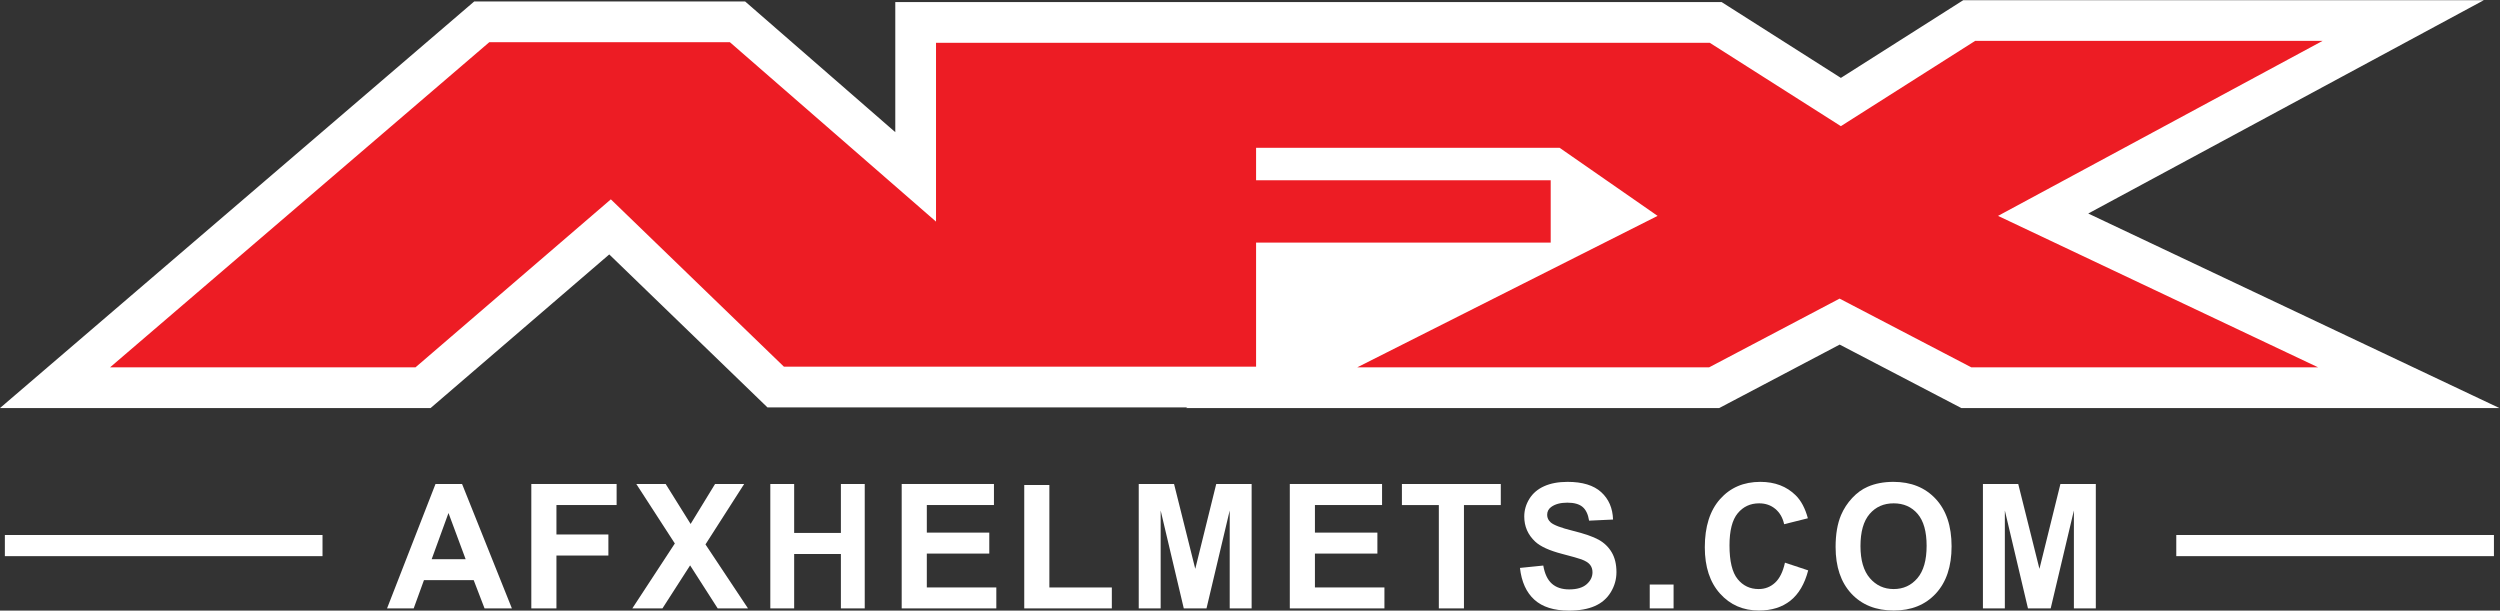 <?xml version="1.0" encoding="UTF-8" standalone="no"?>
<!-- Created with Inkscape (http://www.inkscape.org/) -->

<svg
   version="1.1"
   id="svg2"
   xml:space="preserve"
   width="654.64"
   height="159.893"
   viewBox="0 0 654.64 159.893"
   xmlns="http://www.w3.org/2000/svg"
   xmlns:svg="http://www.w3.org/2000/svg"><rect x="0" y="0" width="654.64" height="159.893" fill="#333333" stroke="none"/><defs
     id="defs6" /><g
     id="g8"
     transform="matrix(1.333,0,0,-1.333,0,159.893)"><g
       id="g10"
       transform="scale(0.1)"><path
         d="M 914.691,101.031 881.016,191.738 848,101.031 Z M 1005.56,4.34 H 951.867 L 930.531,59.852 H 832.828 L 812.656,4.34 H 760.305 L 855.508,248.75 h 52.18 L 1005.56,4.34"
         style="fill:#ffffff;fill-opacity:1;fill-rule:nonzero;stroke:none"
         id="path12" /><path
         d="M 1043.73,4.34 V 248.75 h 167.56 v -41.348 h -118.21 v -57.851 h 102.04 V 108.199 H 1093.08 V 4.34 h -49.35"
         style="fill:#ffffff;fill-opacity:1;fill-rule:nonzero;stroke:none"
         id="path14" /><path
         d="m 1242.13,4.34 83.52,127.539 -75.69,116.871 h 57.68 l 49.02,-78.531 48.02,78.531 h 57.18 L 1385.84,130.051 1469.37,4.34 h -59.52 L 1355.66,88.871 1301.31,4.34 h -59.18"
         style="fill:#ffffff;fill-opacity:1;fill-rule:nonzero;stroke:none"
         id="path16" /><path
         d="M 1513.21,4.34 V 248.75 h 46.85 v -96.191 h 91.8 v 96.191 h 46.85 V 4.34 h -46.85 V 111.211 h -91.8 V 4.34 h -46.85"
         style="fill:#ffffff;fill-opacity:1;fill-rule:nonzero;stroke:none"
         id="path18" /><path
         d="M 1771.29,4.34 V 248.75 h 181.23 v -41.348 h -131.88 v -54.183 h 122.71 v -41.18 H 1820.64 V 45.52 h 136.55 V 4.34 h -185.9"
         style="fill:#ffffff;fill-opacity:1;fill-rule:nonzero;stroke:none"
         id="path20" /><path
         d="M 2012.03,4.34 V 246.75 h 49.36 V 45.52 H 2184.1 V 4.34 h -172.07"
         style="fill:#ffffff;fill-opacity:1;fill-rule:nonzero;stroke:none"
         id="path22" /><path
         d="M 2236.94,4.34 V 248.75 h 69.38 l 41.66,-166.719 41.19,166.719 h 69.54 V 4.34 h -43.06 V 196.738 L 2370.07,4.34 h -44.64 L 2280.01,196.738 V 4.34 h -43.07"
         style="fill:#ffffff;fill-opacity:1;fill-rule:nonzero;stroke:none"
         id="path24" /><path
         d="M 3895.28,4.34 V 248.75 h 69.37 L 4006.31,82.031 4047.5,248.75 h 69.54 V 4.34 h -43.06 V 196.738 L 4028.4,4.34 h -44.64 L 3938.34,196.738 V 4.34 h -43.06"
         style="fill:#ffffff;fill-opacity:1;fill-rule:nonzero;stroke:none"
         id="path26" /><path
         d="M 2533.7,4.34 V 248.75 h 181.23 v -41.348 h -131.88 v -54.183 h 122.71 v -41.18 H 2583.05 V 45.52 h 136.54 V 4.34 H 2533.7"
         style="fill:#ffffff;fill-opacity:1;fill-rule:nonzero;stroke:none"
         id="path28" /><path
         d="M 2826.46,4.34 V 207.402 h -72.52 v 41.348 h 194.23 v -41.348 h -72.36 V 4.34 h -49.35"
         style="fill:#ffffff;fill-opacity:1;fill-rule:nonzero;stroke:none"
         id="path30" /><path
         d="m 2985.84,83.871 45.79,4.66 c 2.77,-16.121 8.35,-27.949 16.78,-35.512 8.43,-7.559 19.8,-11.34 34.11,-11.34 15.16,0 26.58,3.371 34.27,10.09 7.69,6.731 11.52,14.59 11.52,23.59 0,5.781 -1.61,10.699 -4.85,14.762 -3.23,4.051 -8.88,7.578 -16.93,10.578 -5.51,2 -18.07,5.563 -37.69,10.68 -25.22,6.551 -42.93,14.609 -53.1,24.172 -14.31,13.437 -21.47,29.84 -21.47,49.187 0,12.442 3.37,24.09 10.1,34.918 6.73,10.844 16.42,19.094 29.1,24.758 12.67,5.676 27.96,8.508 45.87,8.508 29.26,0 51.28,-6.723 66.06,-20.18 14.8,-13.445 22.56,-31.394 23.3,-53.844 l -47.07,-2.168 c -2.01,12.559 -6.32,21.59 -12.95,27.086 -6.63,5.508 -16.57,8.254 -29.82,8.254 -13.67,0 -24.37,-2.937 -32.12,-8.828 -4.98,-3.777 -7.47,-8.844 -7.47,-15.172 0,-5.789 2.33,-10.73 6.99,-14.84 5.94,-5.218 20.35,-10.671 43.26,-16.351 22.9,-5.66 39.83,-11.52 50.8,-17.578 10.97,-6.063 19.56,-14.34 25.76,-24.84 6.2,-10.512 9.3,-23.48 9.3,-38.93 0,-14.012 -3.71,-27.121 -11.13,-39.352 C 3156.83,23.949 3146.33,14.871 3132.77,8.93 3119.2,2.98 3102.29,0 3082.04,0 c -29.47,0 -52.1,7.148 -67.9,21.43 -15.79,14.281 -25.22,35.09 -28.3,62.441"
         style="fill:#ffffff;fill-opacity:1;fill-rule:nonzero;stroke:none"
         id="path32" /><path
         d="M 3240.76,4.34 V 51.191 h 46.84 V 4.34 h -46.84"
         style="fill:#ffffff;fill-opacity:1;fill-rule:nonzero;stroke:none"
         id="path34" /><path
         d="m 3506.4,94.199 45.64,-15.168 c -6.99,-26.68 -18.63,-46.492 -34.9,-59.441 -16.28,-12.949 -36.92,-19.418 -61.95,-19.418 -30.96,0 -56.41,11.09 -76.34,33.258 -19.93,22.18 -29.9,52.492 -29.9,90.941 0,40.688 10.02,72.277 30.06,94.789 20.04,22.512 46.38,33.762 79.04,33.762 28.53,0 51.69,-8.84 69.5,-26.504 10.61,-10.449 18.56,-25.461 23.86,-45.02 l -46.6,-11.668 c -2.76,12.668 -8.51,22.668 -17.26,30.004 -8.74,7.336 -19.37,11.008 -31.88,11.008 -17.29,0 -31.3,-6.504 -42.06,-19.512 -10.76,-13 -16.15,-34.058 -16.15,-63.179 0,-30.903 5.3,-52.91 15.9,-66.031 10.61,-13.109 24.39,-19.668 41.35,-19.668 12.52,0 23.28,4.168 32.29,12.5 9.01,8.34 15.48,21.457 19.4,39.348"
         style="fill:#ffffff;fill-opacity:1;fill-rule:nonzero;stroke:none"
         id="path36" /><path
         d="m 3654.74,126.711 c 0,-27.68 6.14,-48.652 18.43,-62.93 12.28,-14.293 27.88,-21.43 46.78,-21.43 18.91,0 34.43,7.078 46.55,21.25 12.13,14.18 18.18,35.43 18.18,63.777 0,28.012 -5.9,48.91 -17.7,62.691 -11.8,13.778 -27.48,20.672 -47.03,20.672 -19.55,0 -35.3,-6.972 -47.27,-20.933 -11.96,-13.938 -17.94,-34.977 -17.94,-63.098 z m -48.87,-1.66 c 0,24.89 3.58,45.789 10.73,62.679 5.35,12.454 12.63,23.618 21.87,33.508 9.25,9.895 19.37,17.239 30.37,22.016 14.63,6.441 31.51,9.668 50.63,9.668 34.61,0 62.3,-11.172 83.08,-33.508 20.77,-22.344 31.16,-53.402 31.16,-93.203 0,-39.449 -10.31,-70.332 -30.92,-92.621 -20.62,-22.281 -48.18,-33.418 -82.68,-33.418 -34.93,0 -62.7,11.09 -83.32,33.258 -20.61,22.18 -30.92,52.711 -30.92,91.621"
         style="fill:#ffffff;fill-opacity:1;fill-rule:nonzero;stroke:none"
         id="path38" /><path
         d="M 633.543,106.988 H 9.551 v 41.551 H 633.543 v -41.551"
         style="fill:#ffffff;fill-opacity:1;fill-rule:nonzero;stroke:none"
         id="path40" /><path
         d="m 4899.1,106.988 h -623.99 v 41.551 h 623.99 v -41.551"
         style="fill:#ffffff;fill-opacity:1;fill-rule:nonzero;stroke:none"
         id="path42" /><path
         d="m 2503.71,681.672 6.67,-236.672 413.33,210 -410,50.004 -10,-23.332"
         style="fill:#ffffff;fill-opacity:1;fill-rule:nonzero;stroke:none"
         id="path44" /><path
         d="m 3086.21,734.496 92.03,46.399 -92.03,63.933 z m -578.75,-291.828 476.47,240.254 h -476.47 z m 1355.2,-4.746 -248.86,129.832 -246.44,-129.832 h -869.32 l 2.48,1.25 H 1523.79 L 1198.39,753.809 831.047,437.922 H 108.109 l 838.305,718.748 h 502.266 l 350.03,-304.654 v 303.404 h 1571.64 l 245.87,-156.357 252.11,160.107 h 852.59 l -707.35,-381.42 718.2,-339.828 h -869.11"
         style="fill:#ed1c24;fill-opacity:1;fill-rule:nonzero;stroke:none"
         id="path46" /><path
         d="m 2547.46,642.922 h 268.3 L 2630.2,549.355 2547.46,507.637 Z M 4879.39,1199.17 H 3856.71 l -19.64,-12.47 -220.83,-140.24 -214.6,136.47 -19.64,12.49 h -23.29 -1520 -80 v -80 -175.561 l -272.47,237.161 -22.58,19.65 H 1433.71 961.215 931.613 L 909.145,1177.4 164.145,538.652 0,397.922 h 216.215 600 29.668 l 22.496,19.344 328.431,282.425 287.54,-278.031 23.26,-22.488 h 32.35 792.4 l -2.48,-1.25 h 336.33 691.25 19.79 l 17.5,9.215 219.14,115.453 221.57,-115.598 17.39,-9.07 h 19.61 681.25 356.13 l -321.91,152.312 -485.77,229.844 498.27,268.672 z m -316.93,-80 -637.5,-343.748 628.75,-297.5 h -681.25 l -258.75,135 -256.25,-135 h -691.25 l 590,297.5 -192.5,133.75 h -596.25 v -63.75 h 578.75 v -122.5 h -578.75 v -243.75 h -927.5 l -340,328.75 -383.745,-330 h -600 l 745,638.748 h 472.495 l 405,-352.498 v 351.248 h 1520 l 257.5,-163.748 263.75,167.498 h 682.5"
         style="fill:#ffffff;fill-opacity:1;fill-rule:nonzero;stroke:none"
         id="path48" /></g></g></svg>
